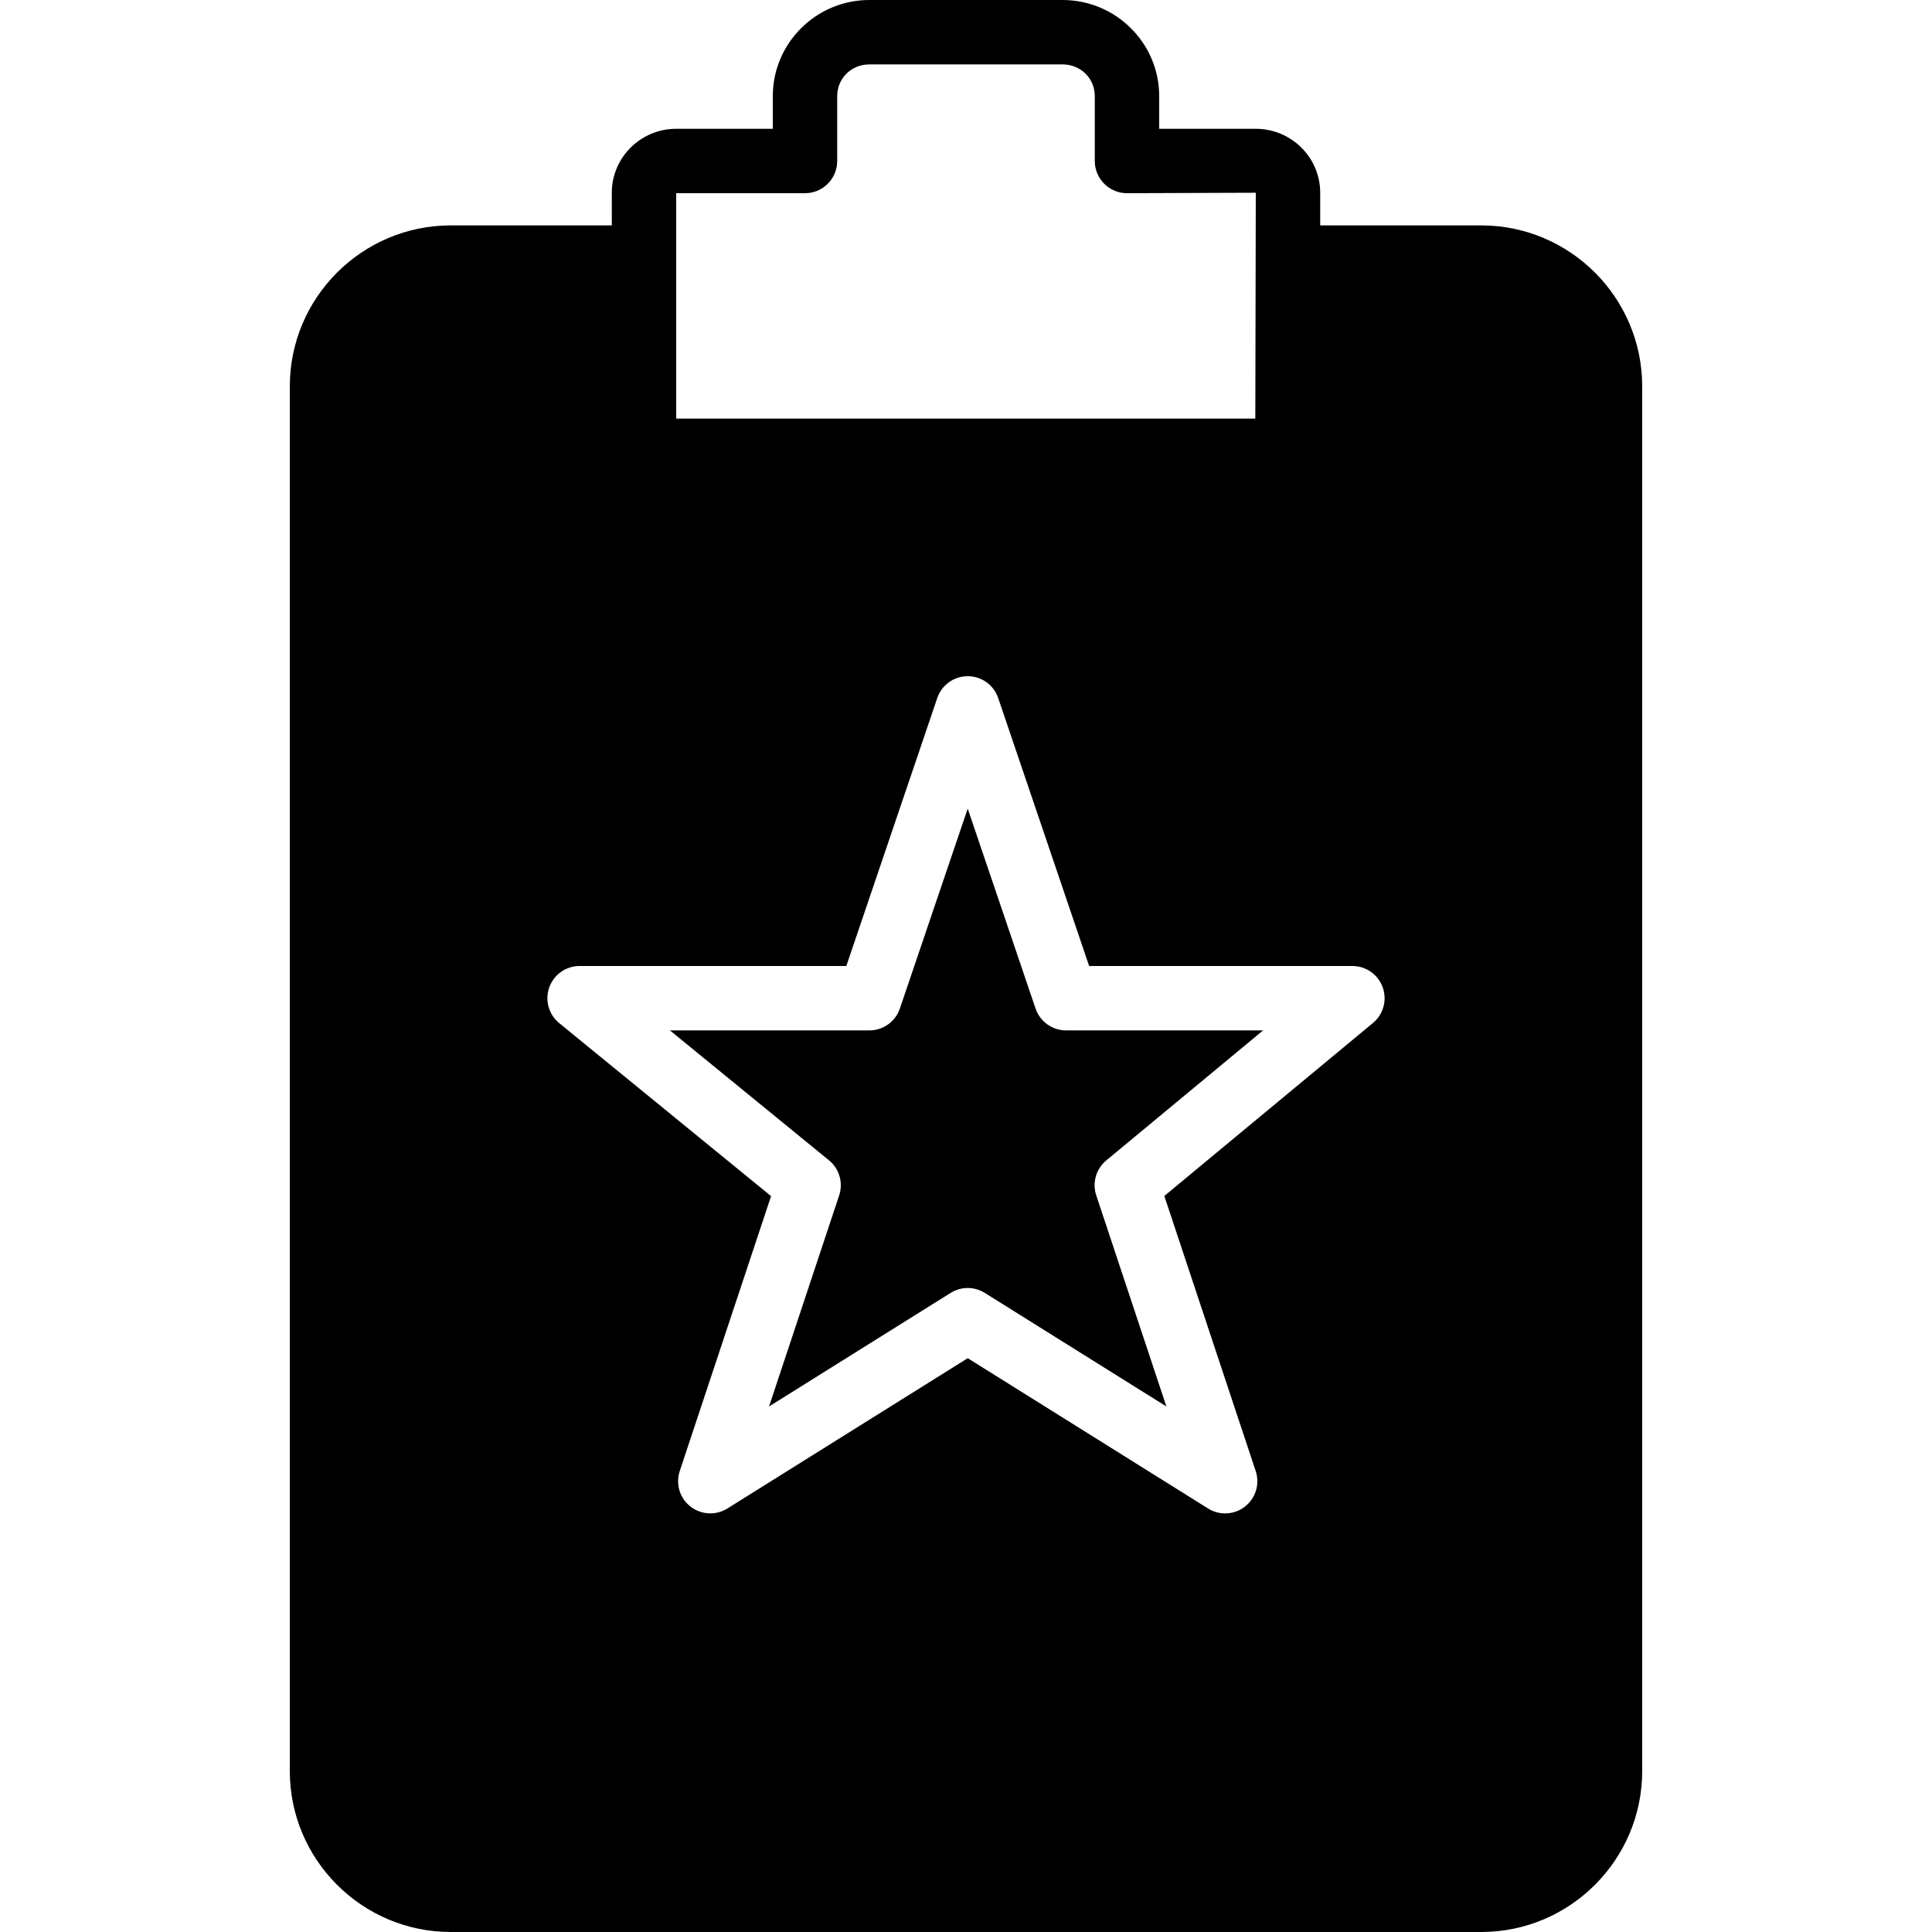 <?xml version="1.0" encoding="iso-8859-1"?>
<!-- Uploaded to: SVG Repo, www.svgrepo.com, Generator: SVG Repo Mixer Tools -->
<svg fill="#000000" height="800px" width="800px" version="1.1" id="Layer_1" xmlns="http://www.w3.org/2000/svg" xmlns:xlink="http://www.w3.org/1999/xlink" 
	 viewBox="0 0 503.607 503.607" xml:space="preserve">
<g>
	<g>
		<g>
			<path d="M269.936,262.893l-17.685-52.115l-17.685,52.115c-1.158,3.408-4.348,5.699-7.949,5.699h-51.989l41.455,33.859
				c2.703,2.199,3.76,5.842,2.661,9.149l-18.281,55.019l47.339-29.604c2.719-1.704,6.178-1.704,8.897,0l47.339,29.604
				l-18.281-55.019c-1.091-3.282-0.059-6.908,2.61-9.115l40.876-33.893h-51.359C274.293,268.593,271.095,266.301,269.936,262.893z"
				/>
			<path d="M386.098,58.754h-41.967v-8.511c0-9.191-7.529-16.669-16.787-16.669h-25.18v-8.511C302.164,11.239,290.866,0,276.975,0
				h-50.352c-13.883,0-25.18,11.239-25.18,25.063v8.511h-25.18c-9.258,0-16.787,7.479-16.787,16.669v8.511h-41.967
				c-23.141,0-41.967,18.826-41.967,41.967v360.918c0,23.141,18.826,41.967,41.967,41.967h268.59
				c23.141,0,41.967-18.826,41.967-41.967V100.721C428.066,77.581,409.239,58.754,386.098,58.754z M176.262,67.148V50.361h33.574
				c4.633,0,8.393-3.76,8.393-8.393V25.063c0-4.642,3.685-8.276,8.393-8.276h50.352c4.709,0,8.402,3.634,8.402,8.276v16.904
				c0,4.633,3.76,8.393,8.393,8.393l33.574-0.117l-0.126,58.872H176.262V67.148z M357.88,266.66l-54.381,45.09l23.821,71.705
				c1.116,3.357,0.008,7.05-2.778,9.241c-1.511,1.192-3.349,1.796-5.187,1.796c-1.536,0-3.08-0.42-4.449-1.276l-62.649-39.181
				l-62.657,39.181c-2.996,1.872-6.857,1.662-9.636-0.52c-2.787-2.191-3.895-5.884-2.778-9.241l23.804-71.663l-55.22-45.098
				c-2.745-2.241-3.785-5.976-2.594-9.317c1.192-3.341,4.356-5.573,7.907-5.573h69.523l23.703-69.842
				c1.15-3.408,4.348-5.699,7.949-5.699c3.592,0,6.79,2.291,7.94,5.699l23.703,69.842h68.625c3.534,0,6.698,2.216,7.898,5.548
				C361.615,260.675,360.607,264.402,357.88,266.66z"/>
		</g>
	</g>
</g>
</svg>